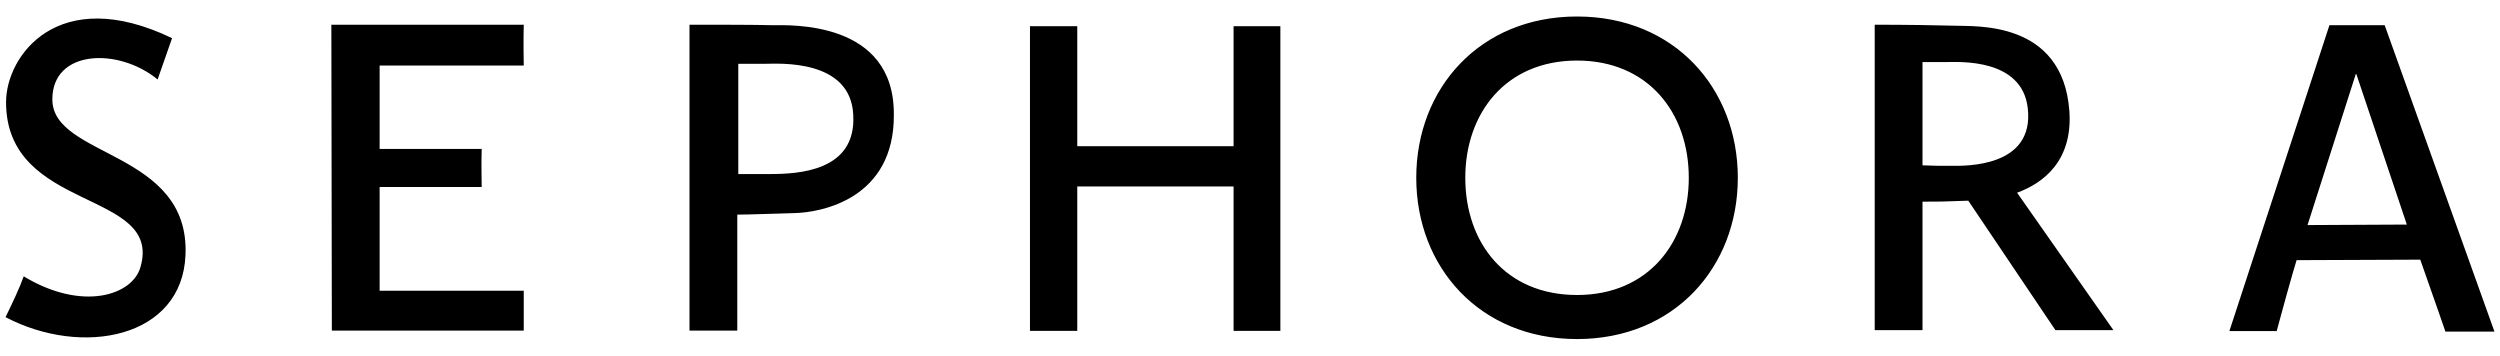 <svg width="225" height="32" viewBox="0 0 225 32" fill="none" xmlns="http://www.w3.org/2000/svg">
<g clip-path="url(#clip0_2422_1632)">
<g clip-path="url(#clip1_2422_1632)">
<path d="M111.022 13.155H96.954V2.358H92.698V29.776H96.954V16.784H111.022V29.776H115.233V2.358H111.022V13.155ZM69.514 2.269C67.969 2.224 64.833 2.224 62.055 2.224V29.753H66.356V19.315C67.431 19.315 69.649 19.226 71.441 19.181C73.95 19.136 80.49 17.881 80.446 10.333C80.513 1.821 71.082 2.269 69.514 2.269V2.269ZM69.29 15.664H66.446V5.741H68.865C69.985 5.741 76.593 5.248 76.794 10.377C77.063 15.418 71.844 15.664 69.29 15.664ZM29.822 2.224L29.866 29.753H47.137V26.169H34.167V16.829H43.351C43.351 16.045 43.306 14.902 43.351 13.402H34.167V5.898H47.137C47.092 3.725 47.137 2.224 47.137 2.224H29.822ZM4.711 8.944C4.711 4.442 10.67 4.262 14.186 7.152C15.396 3.68 15.486 3.434 15.486 3.434C5.226 -1.494 0.545 5.024 0.545 9.19C0.545 19.158 14.679 17.03 12.641 24.041C11.924 26.595 7.377 28.051 2.135 24.87C1.754 25.945 1.127 27.245 0.5 28.544C7.422 32.173 16.404 30.425 16.695 22.944C17.098 13.536 4.711 14.208 4.711 8.944V8.944ZM186.241 9.952C185.614 1.776 177.684 2.403 175.937 2.314C174.481 2.269 171.39 2.224 168.724 2.224V29.709H173.025V18.15C174.481 18.15 174.951 18.15 177.146 18.061L184.986 29.709H190.206L181.537 17.344C183.866 16.493 186.577 14.499 186.241 9.952V9.952ZM175.69 14.925C174.727 14.925 173.988 14.925 173.025 14.88V5.584H175.287C176.362 5.584 182.007 5.248 182.5 9.75C183.105 15.082 176.855 14.925 175.69 14.925V14.925ZM214.622 2.269H209.649L200.644 29.798H204.9C206.244 24.826 206.692 23.414 206.692 23.414L217.825 23.369C219.124 27.043 220.087 29.843 220.087 29.843H224.5L214.622 2.269ZM207.678 20.256L212.023 6.659H212.068L216.615 20.211L207.678 20.256ZM141.934 1.485C133.175 1.485 127.463 7.958 127.463 16C127.463 24.041 133.175 30.515 141.934 30.515C150.692 30.515 156.404 24.041 156.404 16C156.404 7.958 150.692 1.485 141.934 1.485ZM141.934 26.55C135.505 26.55 131.876 21.869 131.876 16C131.876 10.198 135.505 5.45 141.934 5.45C148.318 5.45 151.991 10.131 151.991 16C151.991 21.802 148.362 26.55 141.934 26.55Z" fill="black"/>
</g>
</g>
<defs>
<clipPath id="clip0_2422_1632">
<rect width="224" height="32" fill="white" transform="translate(0.5)"/>
</clipPath>
<clipPath id="clip1_2422_1632">
<rect width="224" height="29.03" fill="white" transform="translate(0.5 1.485)"/>
</clipPath>
</defs>
</svg>
